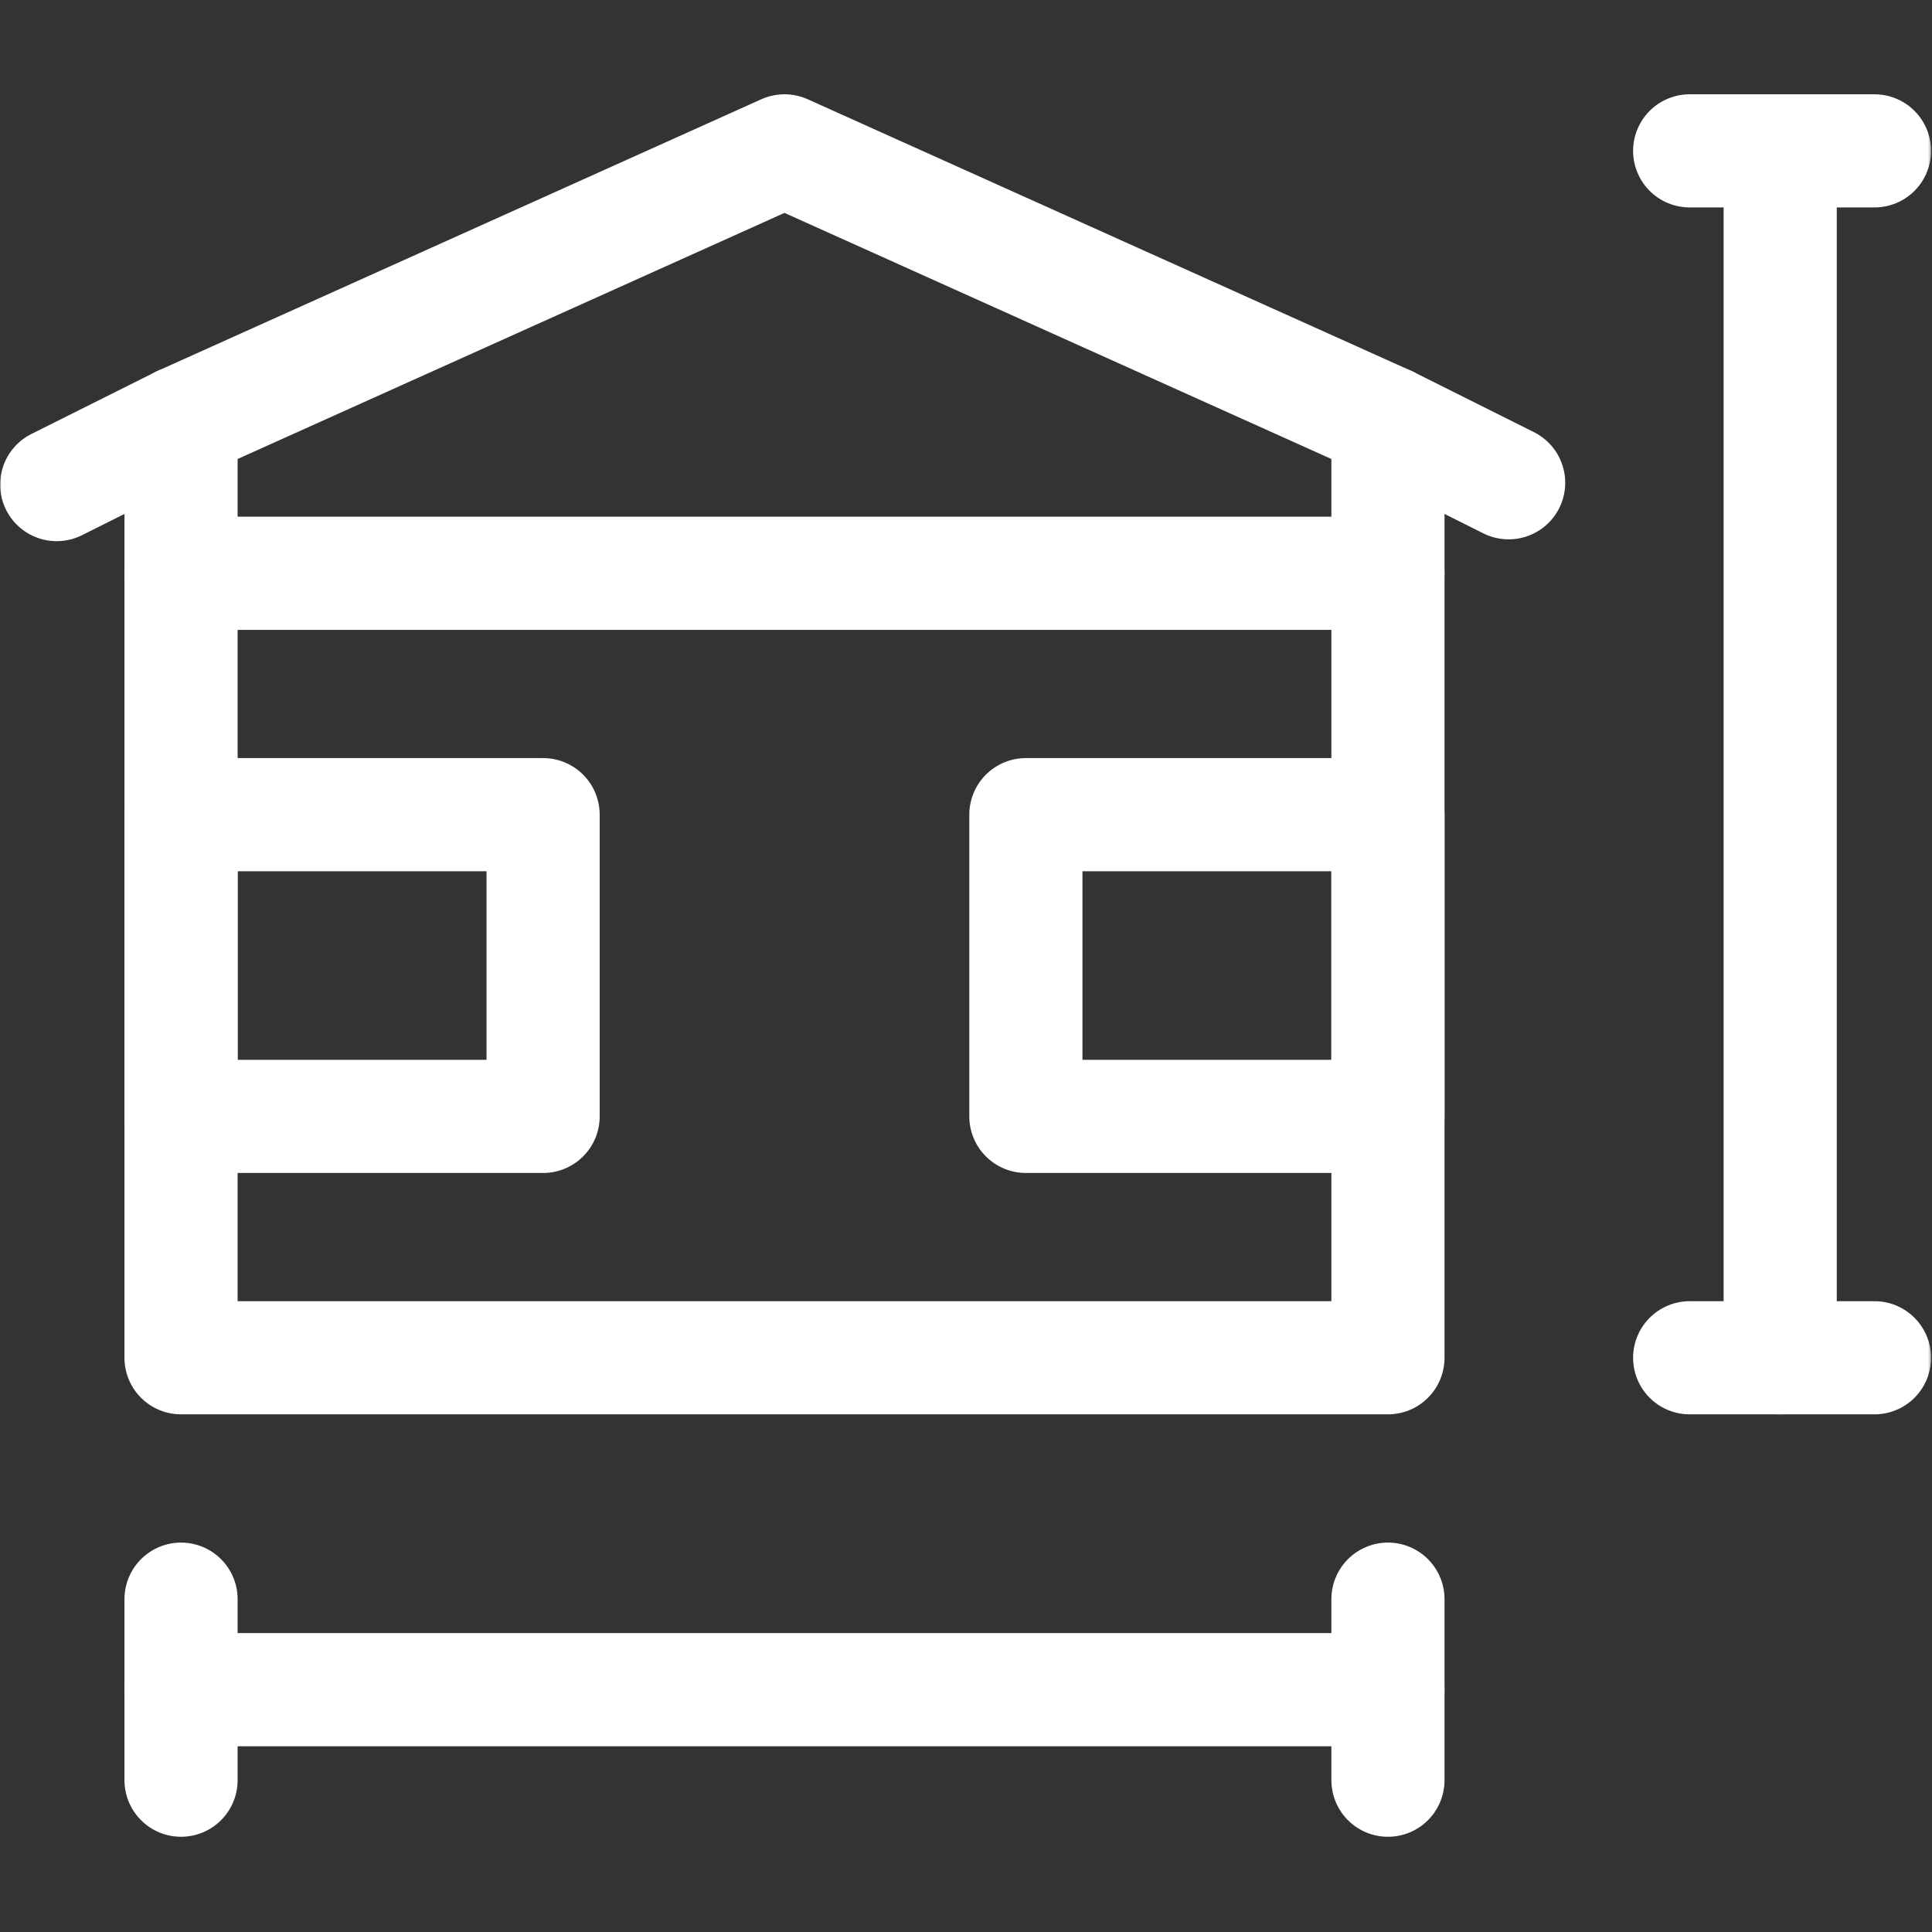 <?xml version="1.0" encoding="UTF-8"?>
<svg xmlns="http://www.w3.org/2000/svg" width="683" height="683" viewBox="0 0 683 683" fill="none">
  <rect x="0" y="0" width="683" height="683" fill="#333333" stroke="none"/>
  <mask id="mask0_247_466" style="mask-type:luminance" maskUnits="userSpaceOnUse" x="0" y="-1" width="683" height="684">
    <path d="M682 682V0.667H0.667V682H682Z" fill="white" stroke="white" stroke-width="1.333"></path>
  </mask>
  <g mask="url(#mask0_247_466)">
    <path d="M490.667 149.333V480H64V149.333L277.333 53.333L490.667 149.333Z" stroke="white" stroke-width="40" stroke-miterlimit="10" stroke-linecap="round" stroke-linejoin="round"></path>
  </g>
  <path d="M533.335 170.667L490.668 149.333" stroke="white" stroke-width="40" stroke-miterlimit="10" stroke-linecap="round" stroke-linejoin="round"></path>
  <mask id="mask1_247_466" style="mask-type:luminance" maskUnits="userSpaceOnUse" x="0" y="-1" width="683" height="684">
    <path d="M682 682V0.667H0.667V682H682Z" fill="white" stroke="white" stroke-width="1.333"></path>
  </mask>
  <g mask="url(#mask1_247_466)">
    <path d="M63.999 149.333L20.043 171.311" stroke="white" stroke-width="40" stroke-miterlimit="10" stroke-linecap="round" stroke-linejoin="round"></path>
    <path d="M64 202.667H490.667" stroke="white" stroke-width="40" stroke-miterlimit="10" stroke-linecap="round" stroke-linejoin="round"></path>
    <path d="M192 394.667H64V288H192V394.667Z" stroke="white" stroke-width="40" stroke-miterlimit="10" stroke-linecap="round" stroke-linejoin="round"></path>
  </g>
  <path d="M490.668 394.667H362.668V288H490.668V394.667Z" stroke="white" stroke-width="40" stroke-miterlimit="10" stroke-linecap="round" stroke-linejoin="round"></path>
  <mask id="mask2_247_466" style="mask-type:luminance" maskUnits="userSpaceOnUse" x="0" y="-1" width="683" height="684">
    <path d="M682 682V0.667H0.667V682H682Z" fill="white" stroke="white" stroke-width="1.333"></path>
  </mask>
  <g mask="url(#mask2_247_466)">
    <path d="M64 597.333H490.667" stroke="white" stroke-width="40" stroke-miterlimit="10" stroke-linecap="round" stroke-linejoin="round"></path>
    <path d="M629.332 480V53.333" stroke="white" stroke-width="40" stroke-miterlimit="10" stroke-linecap="round" stroke-linejoin="round"></path>
    <path d="M597.332 480H662.665" stroke="white" stroke-width="40" stroke-miterlimit="10" stroke-linecap="round" stroke-linejoin="round"></path>
    <path d="M597.332 53.333H662.665" stroke="white" stroke-width="40" stroke-miterlimit="10" stroke-linecap="round" stroke-linejoin="round"></path>
    <path d="M64 565.333V629.333" stroke="white" stroke-width="40" stroke-miterlimit="10" stroke-linecap="round" stroke-linejoin="round"></path>
    <path d="M490.668 565.333V629.333" stroke="white" stroke-width="40" stroke-miterlimit="10" stroke-linecap="round" stroke-linejoin="round"></path>
  </g>
</svg>
